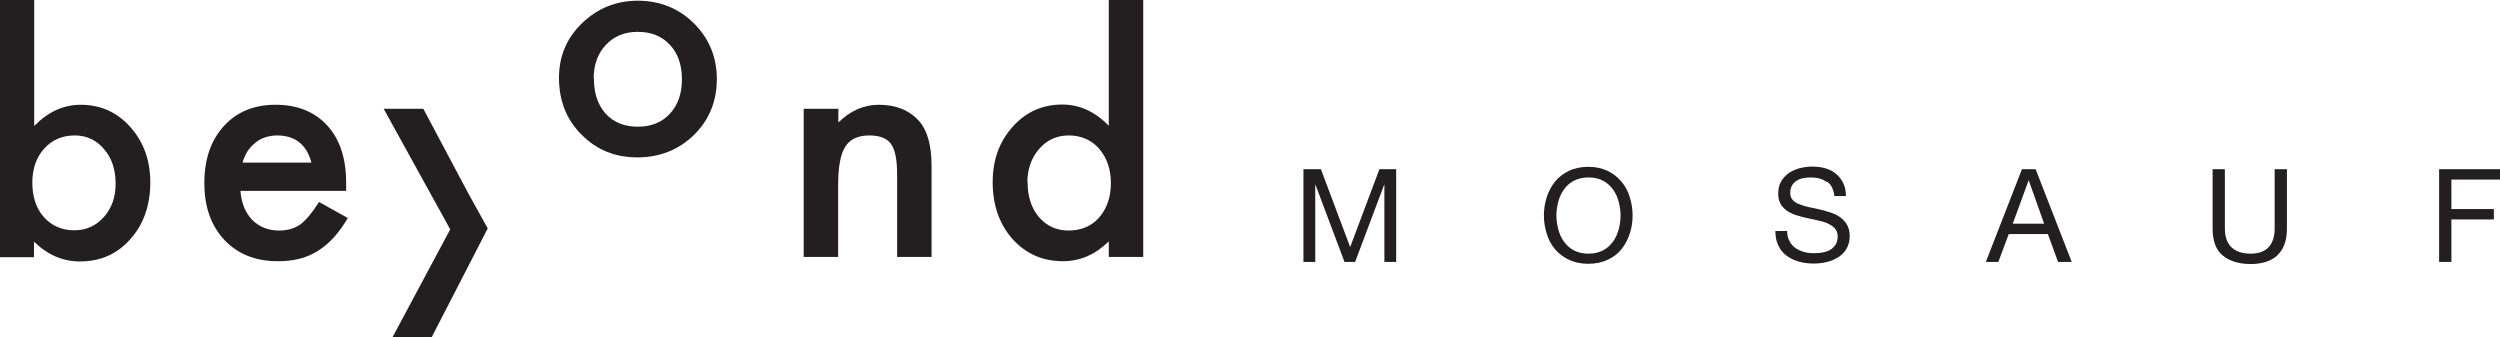 <?xml version="1.0" encoding="UTF-8"?><svg id="Ebene_2" xmlns="http://www.w3.org/2000/svg" viewBox="0 0 105.95 14.3"><defs><style>.cls-1{fill:#231f20;stroke-width:0px;}</style></defs><g id="Ebene_1-2"><path class="cls-1" d="M55.98,7.17l1.24,3.3,1.24-3.3h.71v3.93h-.5v-3.27h-.01l-1.23,3.27h-.45l-1.23-3.27h-.01v3.27h-.5v-3.93h.71Z"/><path class="cls-1" d="M65.55,8.36c.08-.25.2-.47.35-.66s.35-.34.59-.46c.23-.11.51-.17.82-.17s.58.06.82.17c.23.11.43.27.59.46s.28.41.35.66c.08.25.12.5.12.77s-.04.53-.12.77c-.08.25-.2.47-.35.66s-.35.34-.59.45c-.23.11-.51.17-.82.17s-.58-.06-.82-.17c-.23-.11-.43-.26-.59-.45s-.28-.41-.35-.66c-.08-.25-.12-.51-.12-.77s.04-.52.12-.77ZM66.04,9.72c.05.19.13.37.24.52.11.15.25.28.42.37.17.09.38.14.62.14s.44-.05.62-.14c.17-.09.31-.22.42-.37.11-.15.19-.33.24-.52s.08-.39.08-.59-.03-.39-.08-.58c-.05-.19-.13-.37-.24-.52-.11-.15-.25-.28-.42-.37s-.38-.14-.62-.14-.44.05-.62.14-.31.22-.42.37c-.11.15-.19.33-.24.52-.05.19-.08.39-.08.58s.03.39.08.59Z"/><path class="cls-1" d="M77.41,7.71c-.17-.13-.4-.19-.67-.19-.11,0-.22.01-.32.03-.11.02-.2.06-.28.11s-.15.12-.2.21c-.05.09-.07.19-.07.32,0,.12.04.22.11.29.07.08.17.14.29.18.12.05.25.09.4.12s.3.06.46.1c.16.04.31.08.46.13.15.05.29.12.4.2s.21.19.29.32c.07.13.11.29.11.48,0,.21-.05.39-.14.54-.09.15-.21.27-.36.36-.15.09-.31.16-.49.2s-.36.06-.54.06c-.22,0-.43-.03-.62-.08-.2-.06-.37-.14-.52-.25-.15-.11-.27-.25-.35-.43-.09-.17-.13-.38-.13-.62h.5c0,.17.03.31.1.43.06.12.15.22.25.29s.23.13.37.17c.14.04.28.05.43.05.12,0,.24-.01.35-.03.12-.02.23-.06.32-.11s.17-.13.23-.22c.06-.09.09-.21.09-.35s-.04-.25-.11-.33c-.07-.08-.17-.15-.29-.21s-.25-.1-.4-.13c-.15-.03-.3-.07-.46-.1-.16-.03-.31-.08-.46-.12-.15-.04-.29-.11-.4-.18s-.21-.17-.29-.29c-.07-.12-.11-.27-.11-.45,0-.2.04-.37.12-.51.08-.15.19-.26.32-.36.13-.09.29-.16.46-.21.17-.04.35-.07.53-.07.2,0,.39.02.56.07s.32.12.45.23c.13.1.23.23.31.39.08.16.12.34.12.56h-.49c-.03-.28-.13-.49-.31-.61Z"/><path class="cls-1" d="M86.27,7.17l1.53,3.93h-.58l-.43-1.18h-1.66l-.44,1.18h-.53l1.53-3.93h.58ZM86.63,9.48l-.65-1.83h-.01l-.67,1.83h1.33Z"/><path class="cls-1" d="M96.53,10.81c-.27.25-.65.38-1.14.38s-.9-.12-1.19-.36-.43-.62-.43-1.15v-2.51h.52v2.51c0,.35.09.62.28.8.19.18.46.27.81.27.33,0,.59-.09.76-.27.17-.18.26-.45.26-.8v-2.51h.52v2.51c0,.5-.13.88-.4,1.13Z"/><path class="cls-1" d="M105.95,7.17v.44h-2.06v1.25h1.8v.44h-1.8v1.8h-.52v-3.93h2.58Z"/><path class="cls-1" d="M1.45,0v5.34c.58-.6,1.24-.9,1.97-.9.85,0,1.55.32,2.11.95.56.63.84,1.41.84,2.35s-.28,1.77-.85,2.4c-.56.63-1.27.94-2.13.94-.73,0-1.38-.28-1.95-.84v.66H0V0h1.45ZM4.9,7.79c0-.6-.16-1.09-.49-1.47-.33-.39-.75-.58-1.24-.58-.53,0-.97.19-1.3.56-.33.37-.5.85-.5,1.44s.16,1.1.49,1.46c.33.37.76.56,1.29.56.5,0,.92-.19,1.25-.56.34-.38.5-.85.5-1.42Z"/><path class="cls-1" d="M14.69,8.09h-4.5c.04.52.21.93.5,1.23.3.3.68.45,1.14.45.36,0,.66-.09.9-.26.23-.17.5-.49.79-.95l1.22.68c-.19.32-.39.6-.6.83s-.44.42-.68.57-.5.26-.78.33-.58.1-.91.1c-.94,0-1.69-.3-2.26-.9-.57-.61-.85-1.41-.85-2.41s.27-1.8.82-2.41c.55-.61,1.29-.91,2.2-.91s1.65.29,2.19.88c.53.58.8,1.39.8,2.43v.34ZM13.2,6.9c-.2-.77-.69-1.16-1.46-1.16-.18,0-.34.03-.5.08s-.3.13-.42.23-.24.22-.33.36-.16.3-.21.48h2.91Z"/><path class="cls-1" d="M18.29,14.3h-1.66l2.45-4.58-2.82-5.11h1.68l1.92,3.61.81,1.46"/><path class="cls-1" d="M23.69,3.3c0-.91.32-1.68.97-2.31S26.1.03,27.03.03s1.73.32,2.38.96c.64.64.97,1.43.97,2.36s-.32,1.73-.97,2.37c-.65.63-1.45.95-2.4.95s-1.73-.32-2.37-.97c-.64-.64-.95-1.44-.95-2.4ZM25.17,3.33c0,.63.17,1.12.5,1.49.34.37.8.55,1.36.55s1.02-.18,1.36-.55.51-.85.51-1.46-.17-1.1-.51-1.46c-.34-.37-.8-.55-1.36-.55s-1,.18-1.35.55-.52.85-.52,1.43Z"/><path class="cls-1" d="M34.07,4.61h1.46v.58c.51-.5,1.08-.75,1.71-.75.73,0,1.3.23,1.71.69.35.39.53,1.03.53,1.91v3.85h-1.46v-3.51c0-.62-.09-1.05-.26-1.28-.17-.24-.47-.36-.92-.36-.48,0-.82.16-1.02.48-.2.31-.3.86-.3,1.64v3.03h-1.46v-6.28Z"/><path class="cls-1" d="M46.99,0h1.46v10.89h-1.46v-.66c-.57.56-1.22.84-1.94.84-.86,0-1.57-.31-2.14-.94-.56-.64-.84-1.44-.84-2.4s.28-1.72.84-2.35c.56-.63,1.26-.95,2.11-.95.73,0,1.39.3,1.97.9V0ZM43.55,7.73c0,.6.16,1.09.48,1.47.33.38.75.57,1.25.57.54,0,.97-.18,1.3-.55.33-.38.5-.87.5-1.46s-.17-1.07-.5-1.46c-.33-.37-.76-.56-1.29-.56-.5,0-.92.19-1.25.57-.33.38-.5.86-.5,1.42Z"/></g></svg>